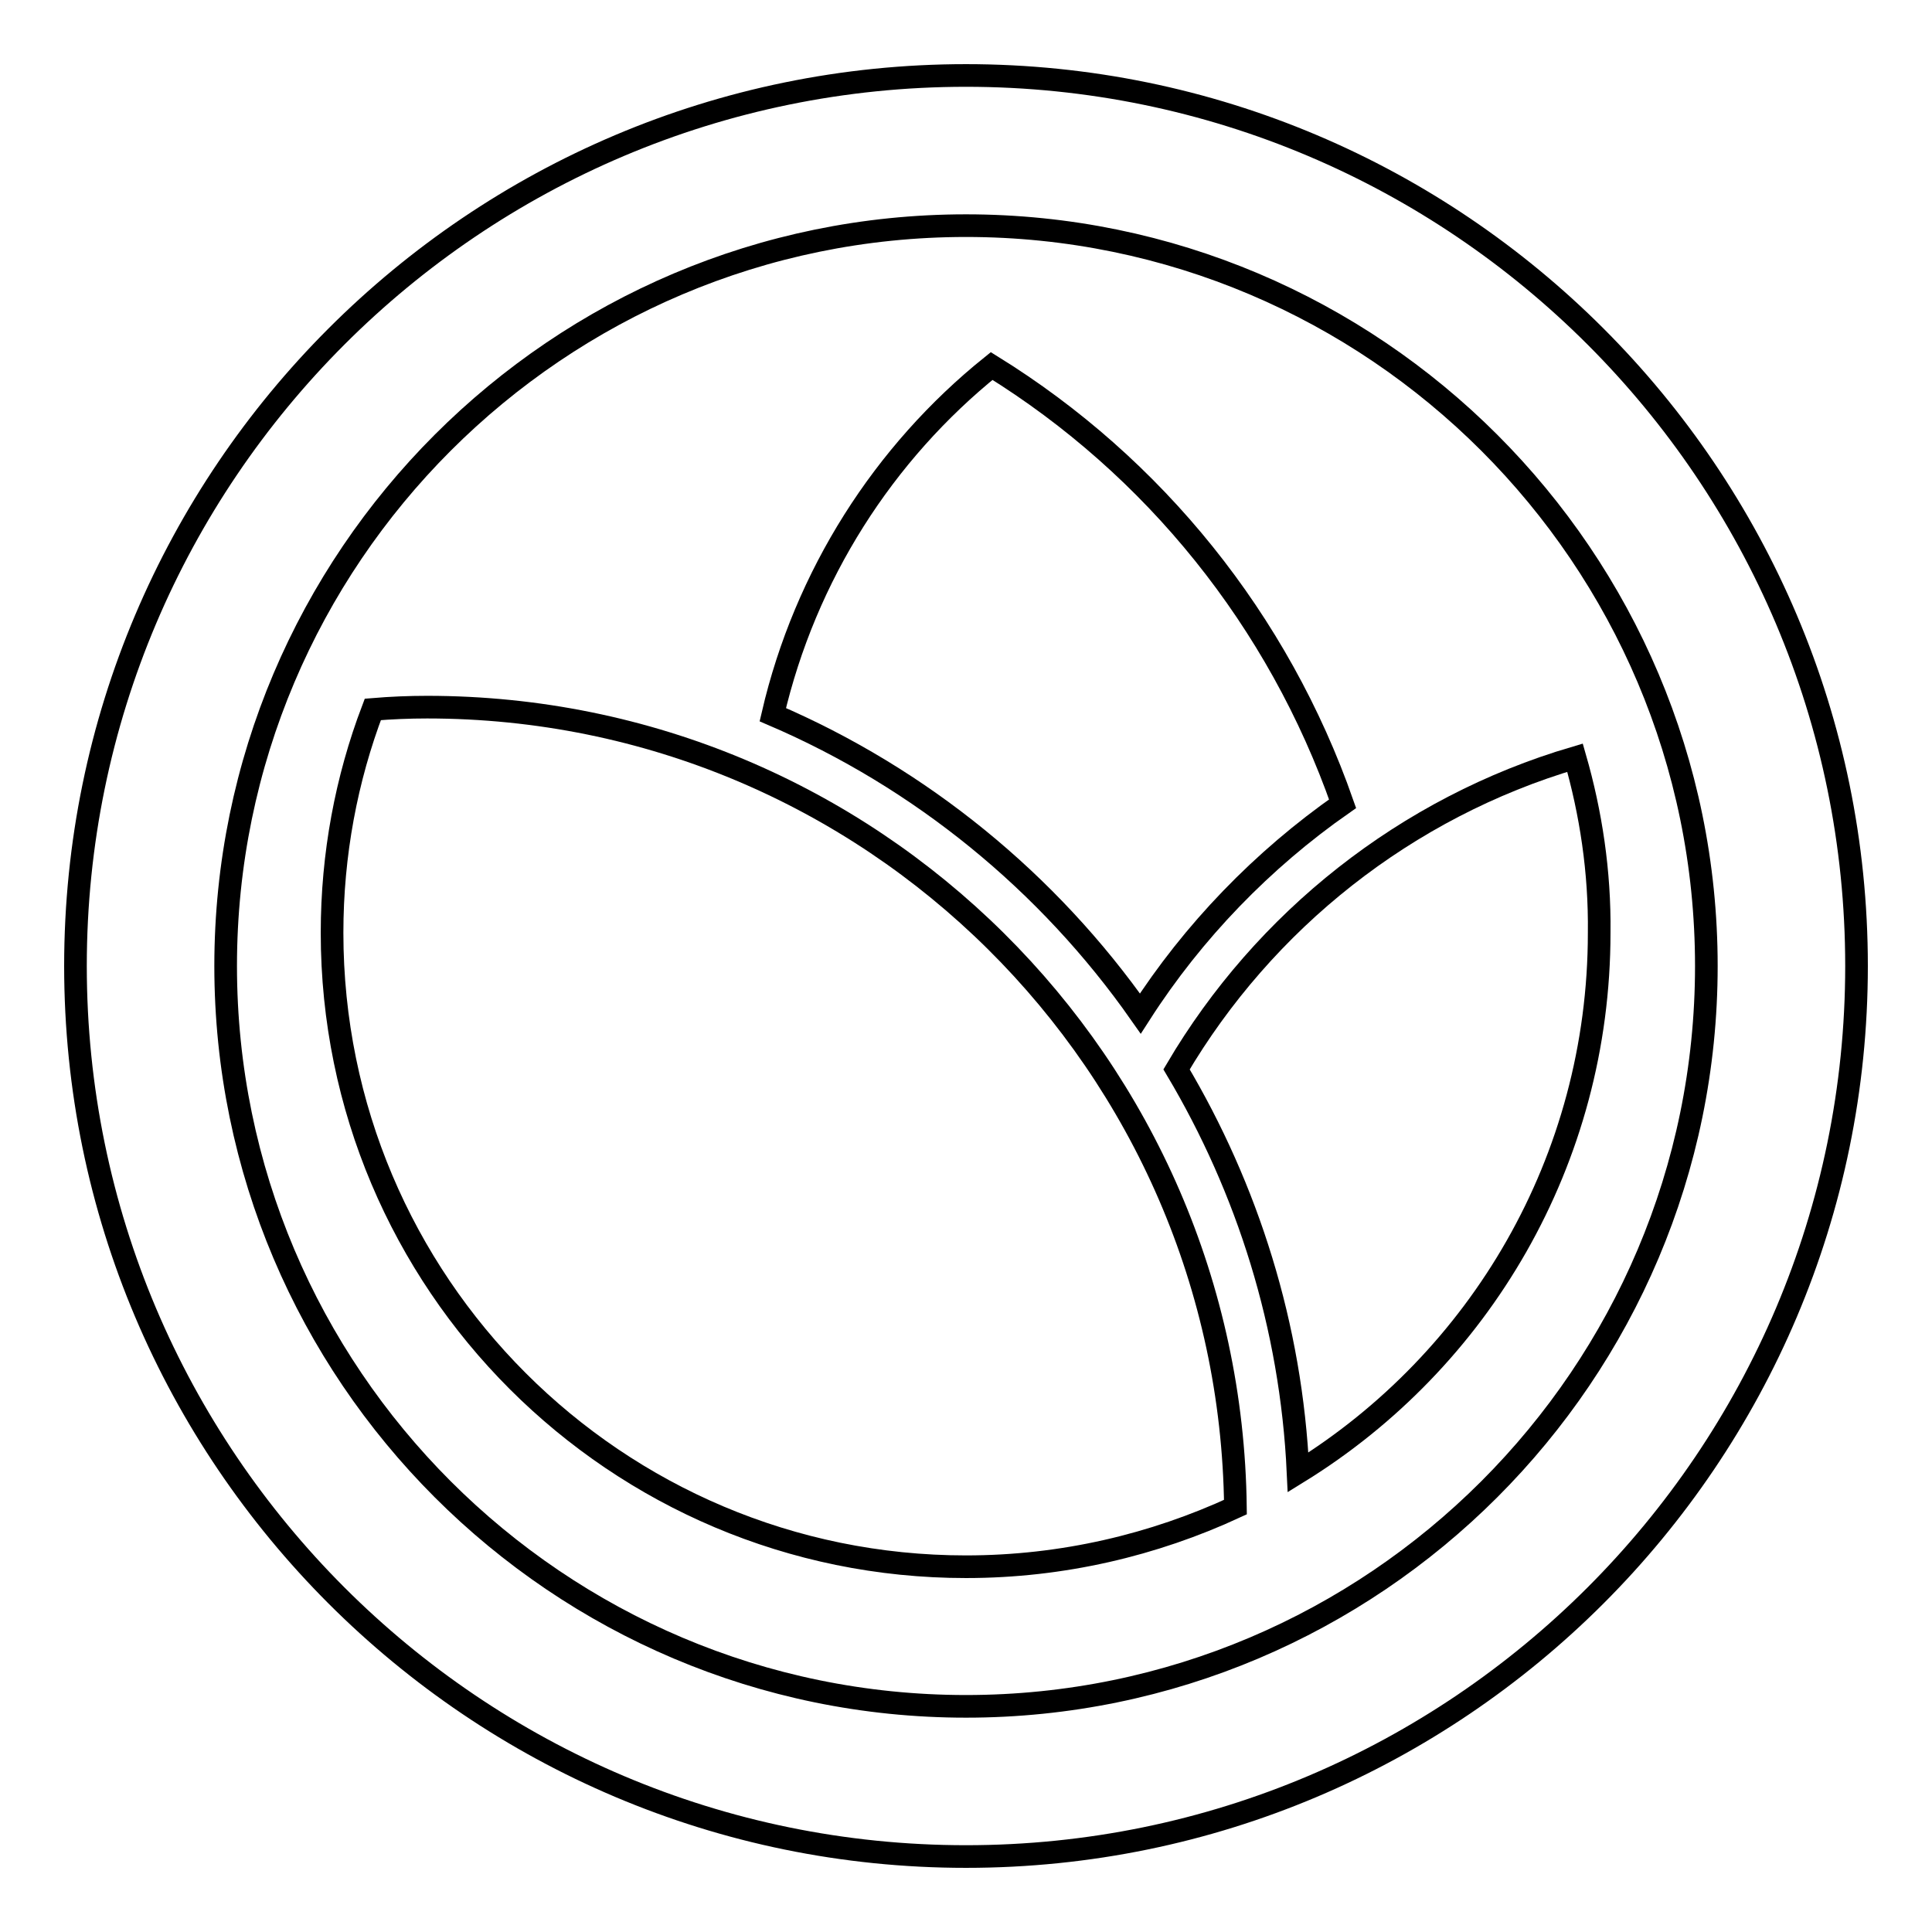 <?xml version="1.0" encoding="utf-8"?>
<!-- Svg Vector Icons : http://www.onlinewebfonts.com/icon -->
<!DOCTYPE svg PUBLIC "-//W3C//DTD SVG 1.1//EN" "http://www.w3.org/Graphics/SVG/1.1/DTD/svg11.dtd">
<svg version="1.1" xmlns="http://www.w3.org/2000/svg" xmlns:xlink="http://www.w3.org/1999/xlink" x="0px" y="0px" viewBox="0 0 256 256" enable-background="new 0 0 256 256" xml:space="preserve">
<g><g><path stroke-width="3" fill-opacity="0" stroke="#000000"  d="M128,10C62.9,10,10,62.9,10,128c0,65.1,52.9,118,118,118c65.1,0,118-52.9,118-118C246,62.9,193.1,10,128,10z M128,226.1c-54.1,0-98.1-44-98.1-98.1c0-54.1,44-98.1,98.1-98.1c54.1,0,98.1,44,98.1,98.1C226.1,182.1,182.1,226.1,128,226.1z"/><path stroke-width="3" fill-opacity="0" stroke="#000000"  d="M56.6,93.7c-2.4,0-4.8,0.1-7.2,0.3c-3.5,9.2-5.4,19.2-5.4,29.6c0,46.4,37.6,84,84,84c12.8,0,24.9-2.9,35.7-7.9C163,141,115.4,93.7,56.6,93.7z"/><path stroke-width="3" fill-opacity="0" stroke="#000000"  d="M151.1,134.3c7-10.9,16.2-20.4,26.8-27.8c-8.5-24.3-25-44.7-46.5-58c-14.3,11.5-24.7,27.7-29,46.2C122,103.1,138.9,116.9,151.1,134.3z"/><path stroke-width="3" fill-opacity="0" stroke="#000000"  d="M208.7,100.4c-22.4,6.6-41.2,21.6-52.8,41.3c9.4,15.8,15.2,34,16.1,53.4c24-14.8,39.9-41.3,39.9-71.5C212,115.5,210.8,107.7,208.7,100.4z"/></g></g>
</svg>